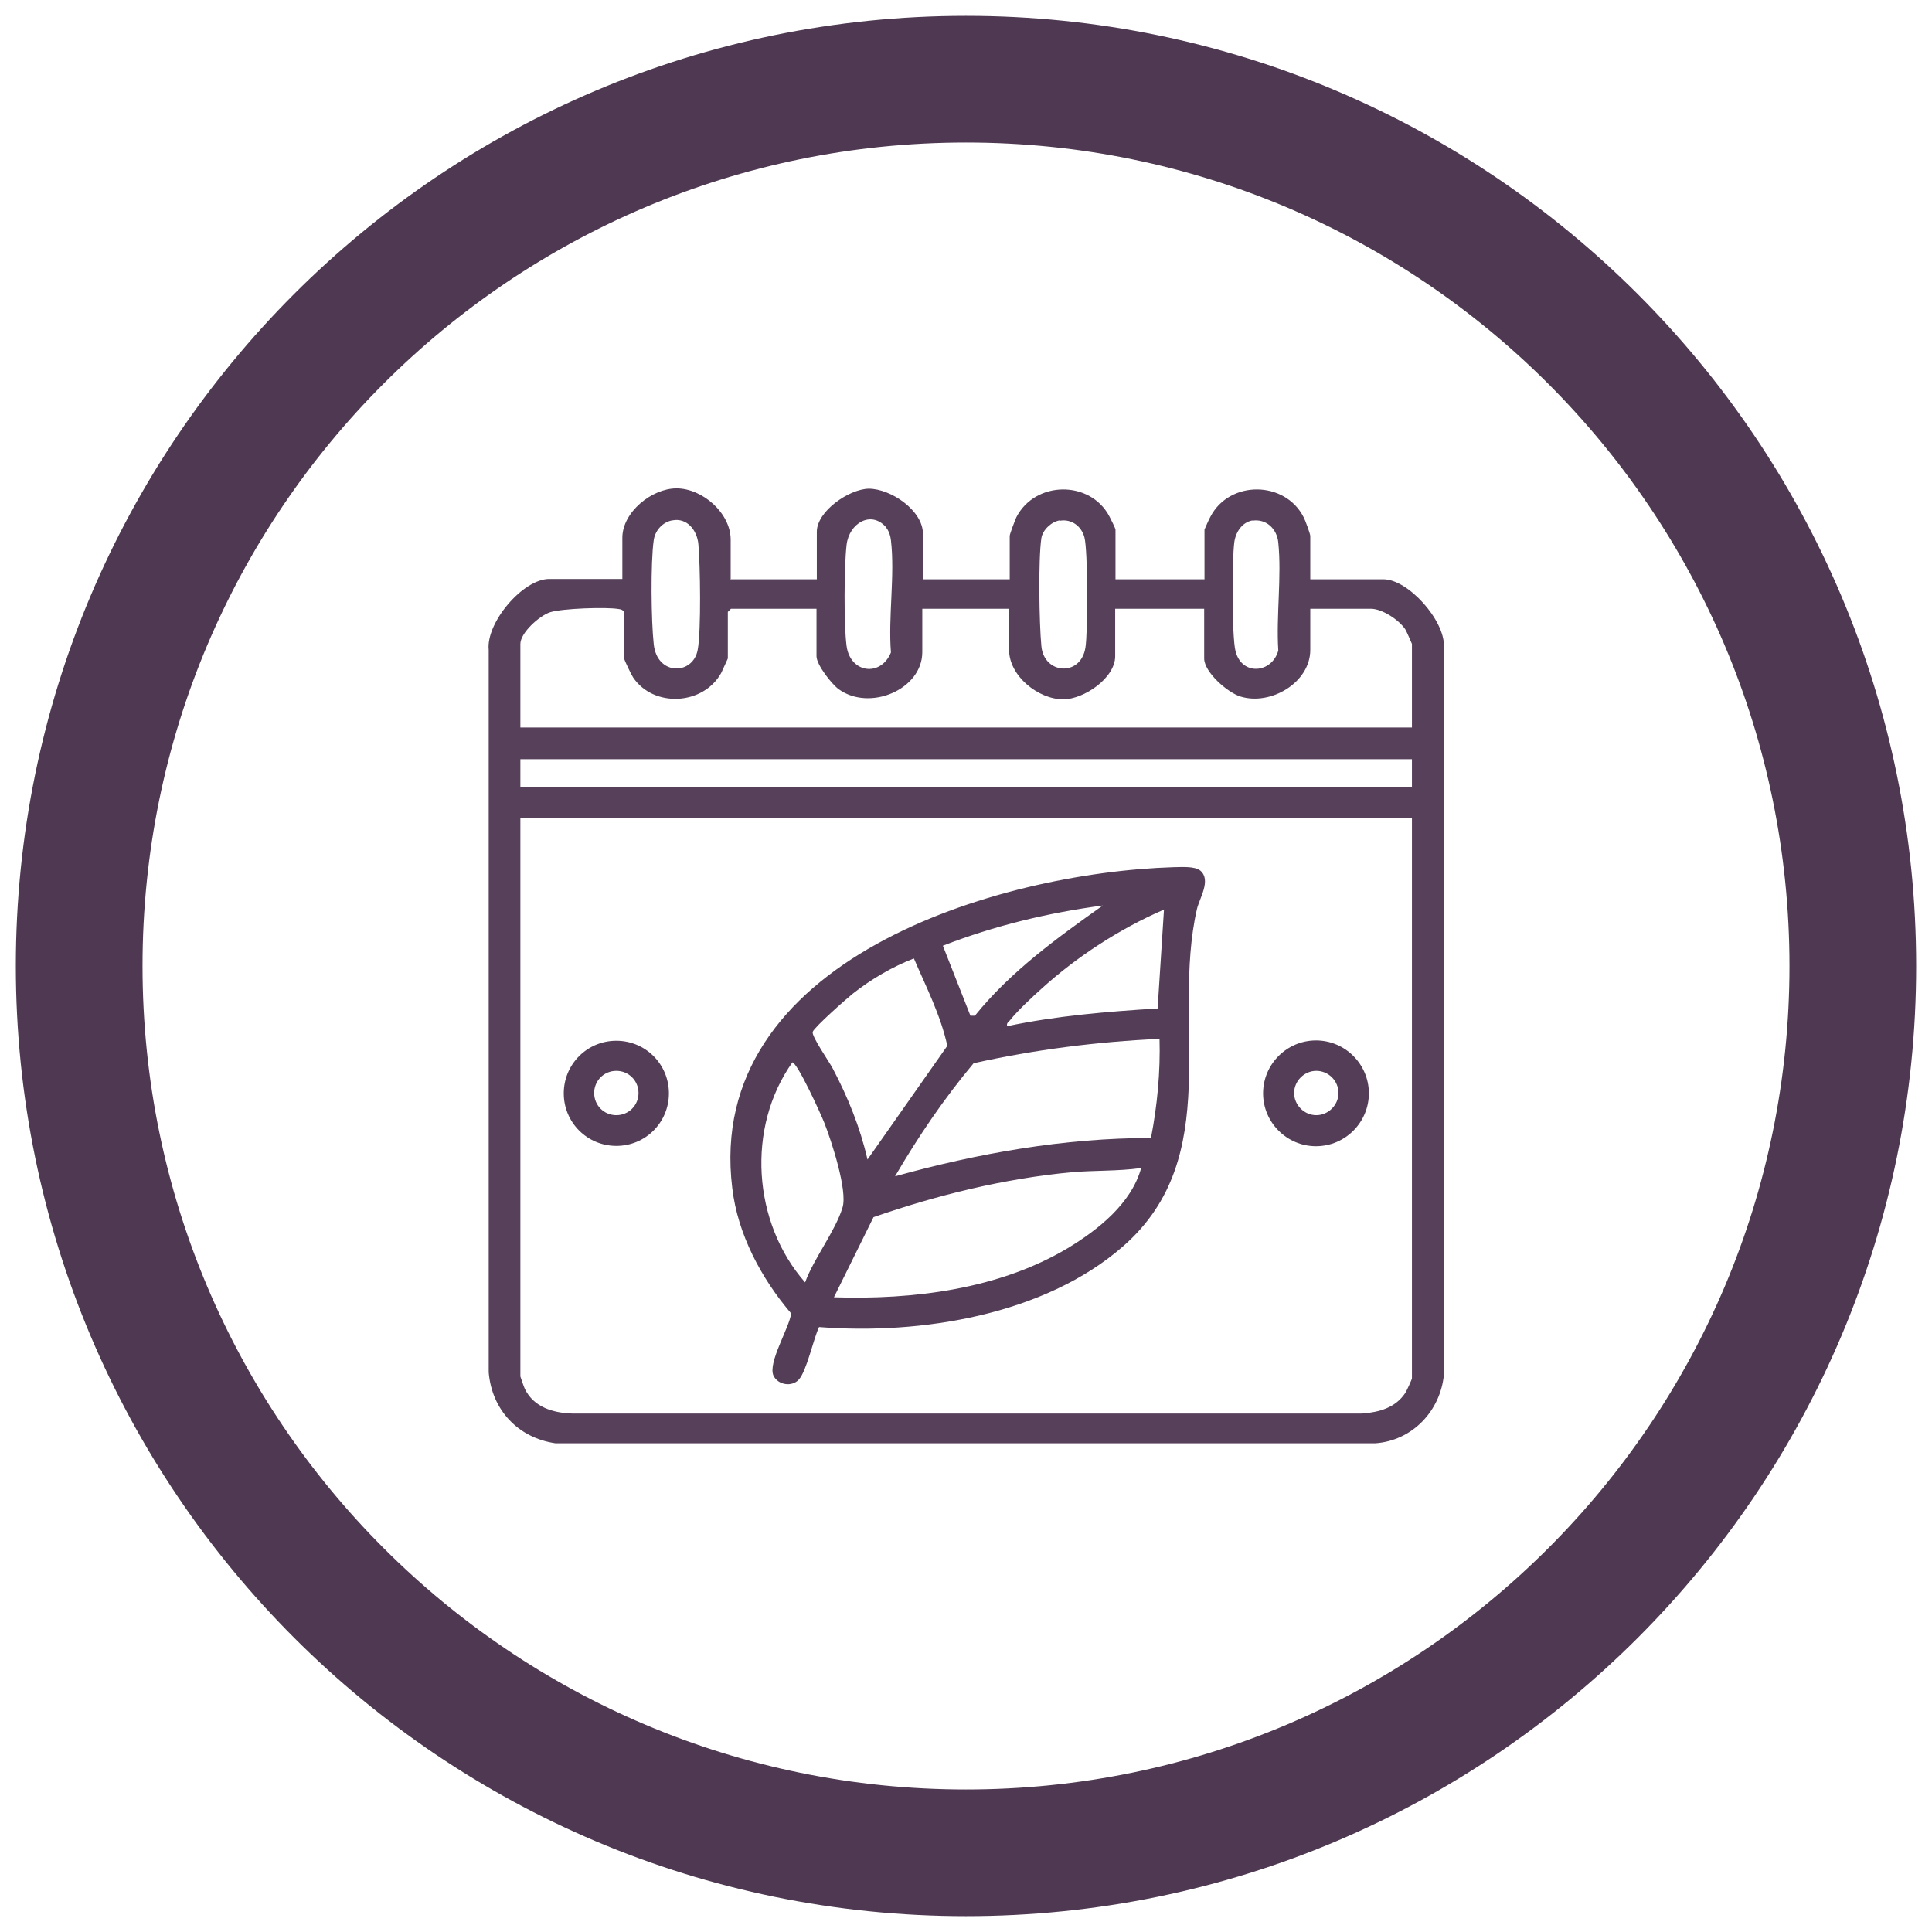 <svg viewBox="0 0 61 61" xmlns="http://www.w3.org/2000/svg" data-name="Layer 1" id="Layer_1">
  <defs>
    <style>
      .cls-1 {
        fill: none;
        stroke: #4f3952;
        stroke-width: 4px;
      }

      .cls-2 {
        fill: #543e57;
      }

      .cls-3 {
        fill: #56405a;
      }

      .cls-4 {
        fill: #543d57;
      }
    </style>
  </defs>
  <path d="M30.5,2.5h0c15.46,0,28,12.54,28,28h0c0,15.46-12.54,28-28,28h0c-15.46,0-28-12.54-28-28h0C2.5,15.03,15.03,2.5,30.5,2.5Z" class="cls-1"></path>
  <g>
    <path d="M23.05,18.29h2.74v-1.5c0-.65,1.02-1.35,1.64-1.36.7,0,1.71.69,1.71,1.42v1.44h2.74v-1.37c0-.06.17-.5.21-.59.6-1.16,2.34-1.17,2.94-.02.04.07.19.38.19.41v1.57h2.81v-1.57s.15-.35.19-.41c.6-1.15,2.35-1.14,2.94.02.05.09.21.53.21.59v1.37h2.31c.78,0,1.93,1.29,1.91,2.11v23c-.11,1.15-1,2.09-2.17,2.17h-25.88c-1.18-.17-2.01-1.05-2.11-2.24v-22.81c-.09-.86,1.08-2.24,1.91-2.24h2.31v-1.3c0-.81.93-1.56,1.71-1.56.82,0,1.71.78,1.71,1.62v1.24ZM21.22,16.43c-.31.06-.54.33-.58.63-.1.69-.08,2.56,0,3.27.1,1.02,1.25.99,1.39.18.11-.59.08-2.68.02-3.33-.04-.43-.35-.84-.82-.75ZM27.97,16.64c-.47-.53-1.16-.12-1.24.56s-.09,2.54,0,3.2c.12.86,1.08.98,1.4.2-.09-1.12.13-2.44,0-3.54-.01-.12-.07-.32-.16-.41ZM33.46,16.43c-.26.04-.54.3-.58.56-.1.65-.07,2.71,0,3.41.08.89,1.24.98,1.39.05.08-.48.08-3.05-.03-3.48-.09-.35-.4-.59-.77-.53ZM39.55,16.43c-.34.06-.54.38-.58.7-.07.52-.08,2.97.04,3.43.2.79,1.15.7,1.35-.02-.07-1.1.11-2.33,0-3.41-.04-.43-.38-.76-.82-.69ZM25.79,19.22h-2.71l-.1.1v1.47s-.17.38-.21.46c-.57,1.02-2.13,1.1-2.78.14-.05-.07-.28-.55-.28-.59v-1.47c-.04-.07-.09-.09-.17-.1-.39-.07-1.79-.02-2.17.1-.34.11-.94.65-.94,1v2.64h28.15v-2.64s-.17-.4-.21-.46c-.2-.3-.73-.65-1.09-.65h-1.91v1.3c0,1.03-1.25,1.77-2.21,1.47-.41-.13-1.14-.77-1.14-1.2v-1.57h-2.81v1.5c0,.69-.99,1.36-1.64,1.36-.79,0-1.71-.74-1.71-1.56v-1.3h-2.74v1.37c0,1.18-1.66,1.88-2.64,1.17-.22-.16-.7-.77-.7-1.04v-1.5ZM16.43,23.97v.87h28.15v-.87h-28.15ZM44.58,25.84h-28.15v17.62s.11.33.14.39c.28.58.89.76,1.49.78h24.95c.53-.04,1.05-.18,1.36-.65.04-.06.21-.43.21-.46v-17.69Z" class="cls-3"></path>
    <path d="M25.86,41.9c-.18.38-.39,1.39-.64,1.66-.22.24-.66.17-.8-.13-.18-.41.5-1.5.56-1.96-.94-1.1-1.69-2.5-1.86-3.96-.88-7.19,8.36-9.96,13.94-10.13.23,0,.66-.04.84.11.35.3-.03.87-.11,1.22-.82,3.59.91,7.81-2.33,10.64-2.48,2.17-6.39,2.8-9.59,2.55ZM34.82,28.59c-1.73.23-3.43.64-5.05,1.27l.87,2.21h.14c1.13-1.4,2.59-2.45,4.04-3.48ZM36.75,28.72c-1.39.6-2.76,1.49-3.88,2.51-.28.25-.75.69-.97.97-.05.07-.13.09-.1.2,1.56-.33,3.16-.46,4.75-.56l.2-3.11ZM28.86,30.26c-.68.26-1.36.66-1.93,1.11-.19.15-1.23,1.07-1.27,1.21s.52.94.63,1.15c.48.91.87,1.87,1.1,2.88l2.52-3.59c-.21-.97-.67-1.86-1.06-2.77ZM36.62,32.8c-1.98.09-3.95.34-5.88.77-.93,1.11-1.75,2.32-2.48,3.57,2.63-.73,5.34-1.21,8.08-1.21.2-1.03.3-2.09.27-3.14ZM25.02,33.54c-1.46,2.06-1.26,5.06.4,6.95.27-.75.96-1.63,1.18-2.36.17-.53-.35-2.11-.57-2.67-.1-.26-.86-1.93-1.02-1.92ZM36.02,36.88c-.72.1-1.45.07-2.17.13-2.14.2-4.25.72-6.27,1.42l-1.25,2.53c2.5.08,5.2-.25,7.38-1.55.96-.58,2.01-1.41,2.32-2.53Z" class="cls-2"></path>
    <path d="M43.22,34.52c0,.92-.75,1.67-1.67,1.67s-1.67-.75-1.67-1.67.75-1.67,1.67-1.67,1.67.75,1.67,1.67ZM42.26,34.51c0-.39-.32-.7-.7-.7s-.7.32-.7.7.32.7.7.7.7-.32.7-.7Z" class="cls-2"></path>
    <path d="M21.12,34.52c0,.92-.74,1.66-1.66,1.66s-1.66-.74-1.66-1.66.74-1.66,1.66-1.66,1.66.74,1.66,1.66ZM20.16,34.51c0-.39-.31-.7-.7-.7s-.7.31-.7.7.31.7.7.7.7-.31.7-.7Z" class="cls-4"></path>
  </g>
</svg>